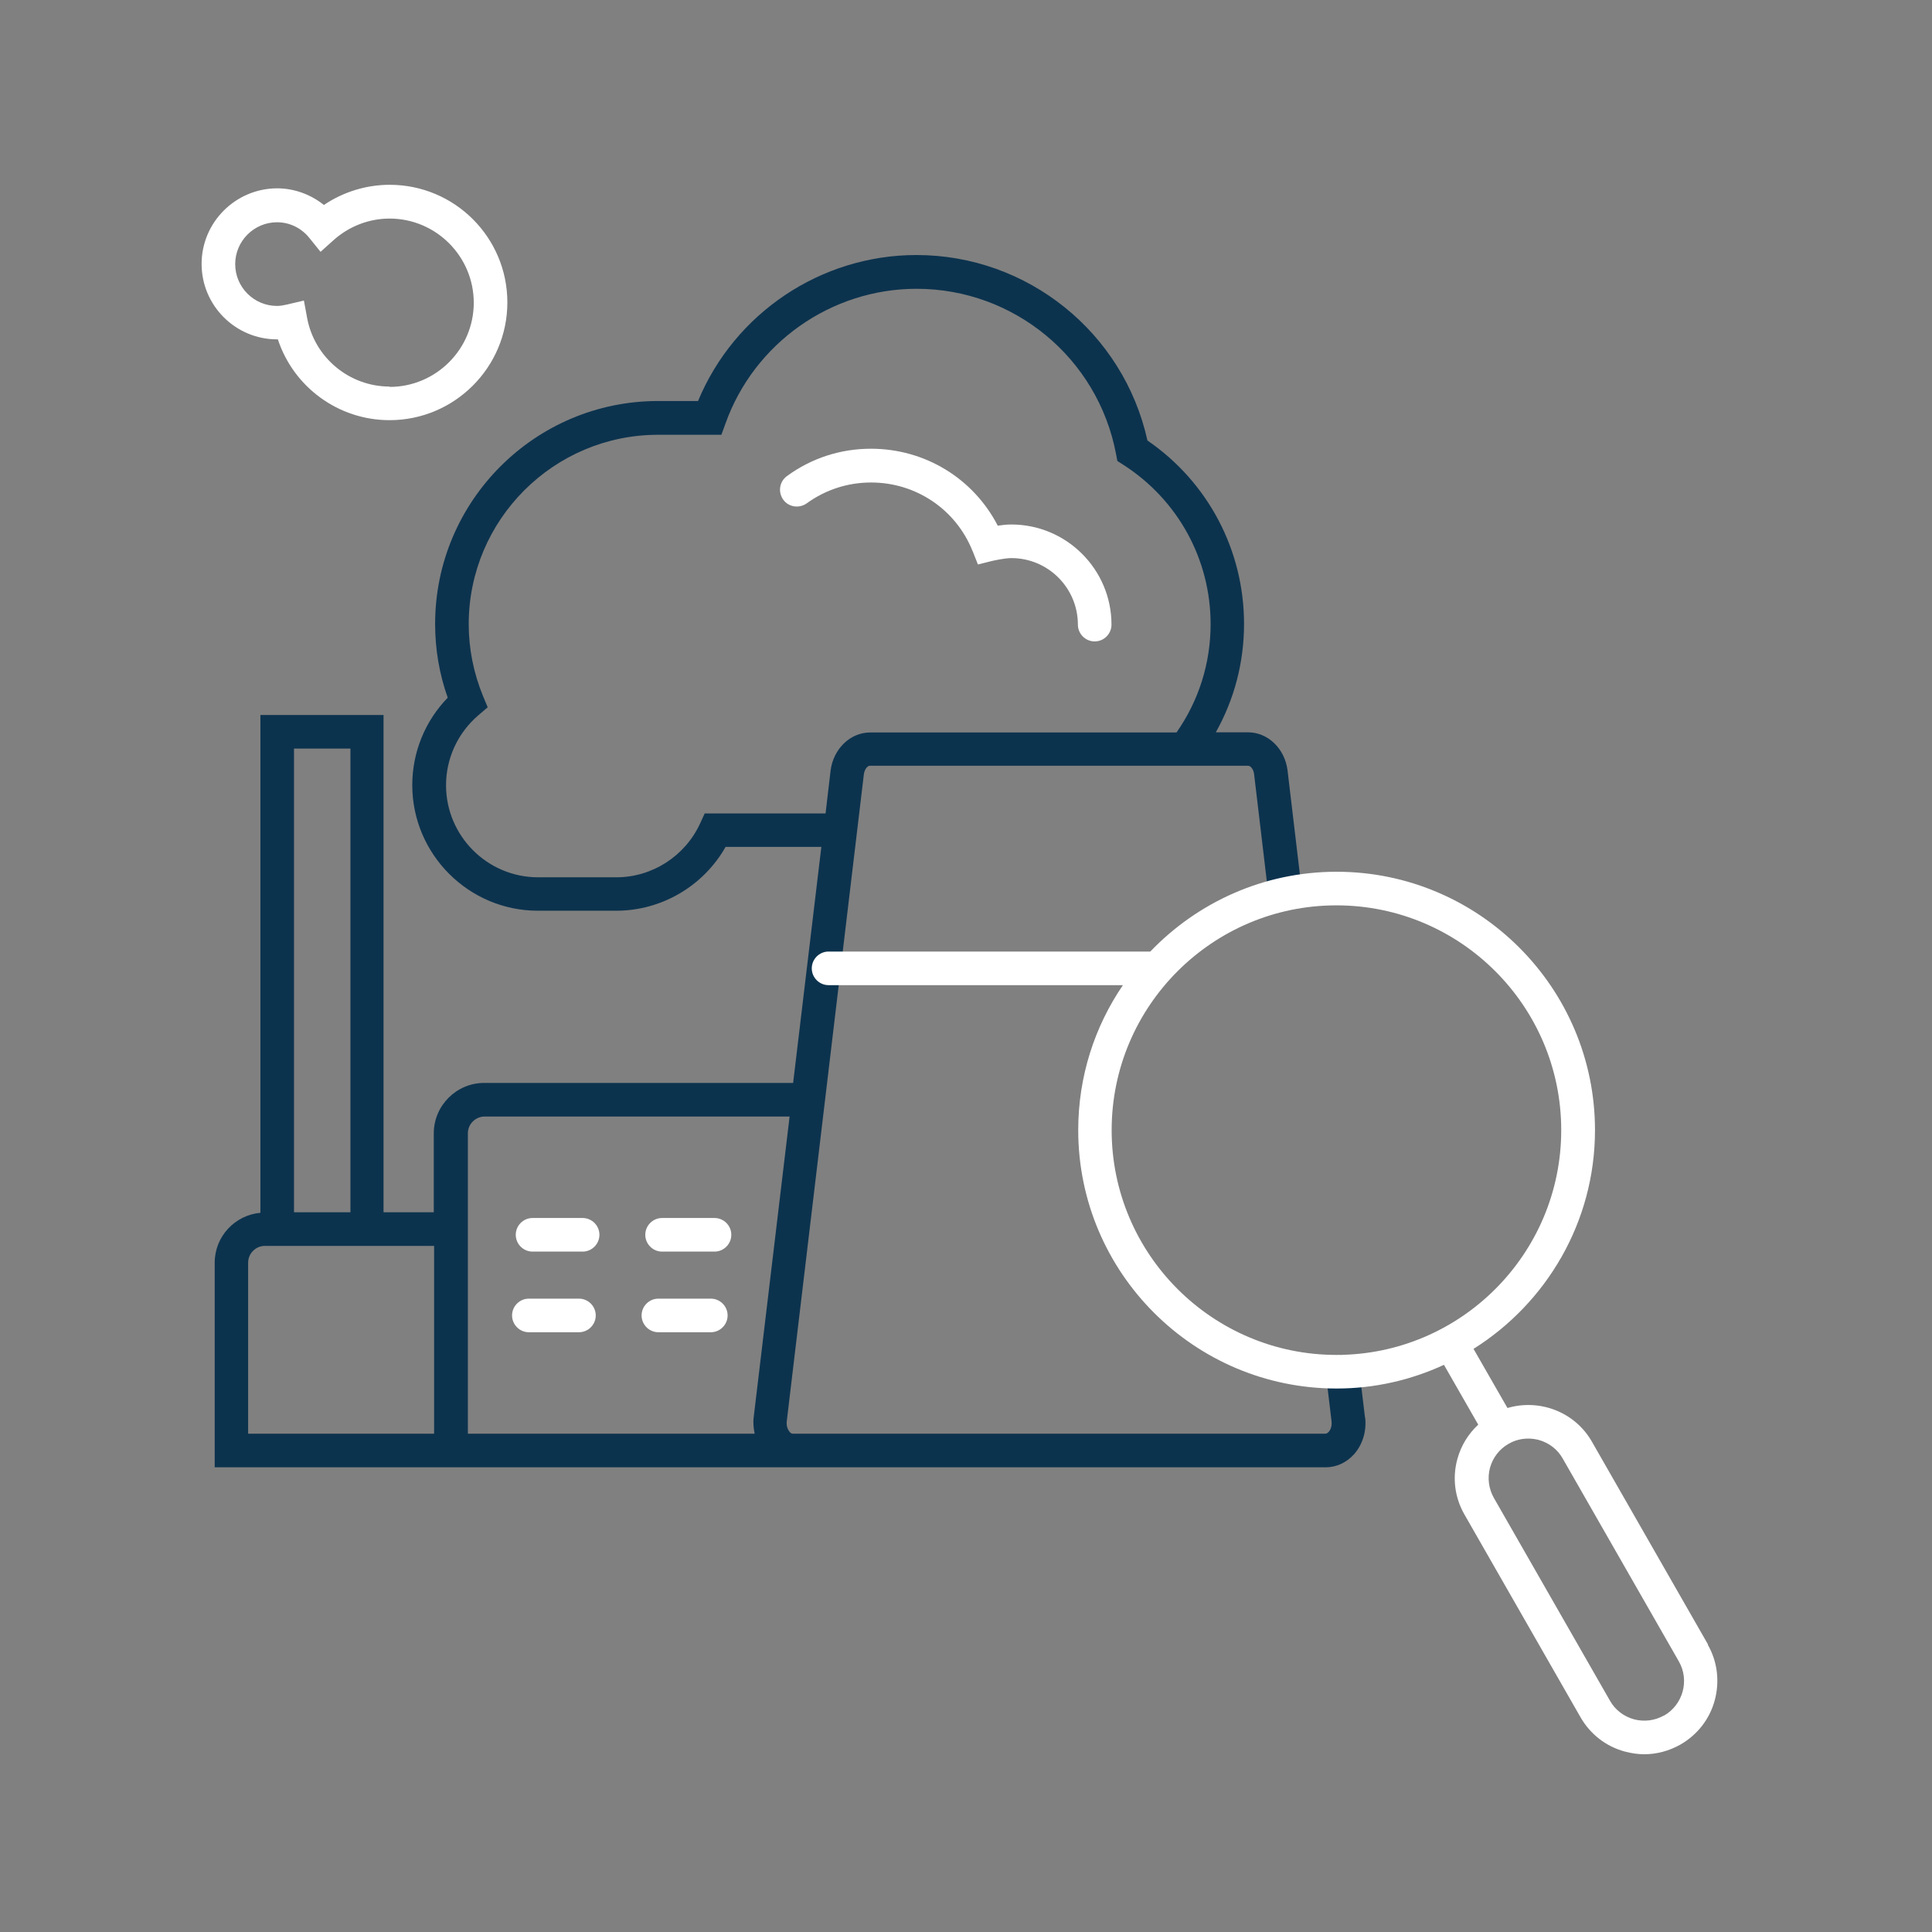 <svg width="115" height="115" viewBox="0 0 115 115" fill="none" xmlns="http://www.w3.org/2000/svg">
<rect x="0" y="0" width="115" height="115" fill="#808080" stroke="none"/>
<g clip-path="url(#clip0_192_536)">
<path d="M81.25 84.38L80.91 81.54C80.85 80.99 80.35 80.59 79.8 80.66C79.25 80.73 78.86 81.22 78.92 81.77L79.26 84.61C79.29 84.89 79.2 85.11 79.09 85.23C79.05 85.28 78.97 85.34 78.89 85.34H47.19C47.11 85.34 47.04 85.28 47 85.23C46.9 85.11 46.8 84.89 46.83 84.61L51.42 46.09C51.46 45.78 51.64 45.58 51.78 45.58H74.29C74.44 45.58 74.62 45.79 74.65 46.09L75.47 53C75.53 53.55 76.03 53.94 76.58 53.88C77.13 53.81 77.52 53.32 77.46 52.77L76.64 45.86C76.48 44.56 75.47 43.59 74.29 43.59H72.37C73.47 41.63 74.05 39.43 74.05 37.14C74.05 32.75 71.91 28.7 68.3 26.22C66.88 19.8 61.17 15.18 54.55 15.18C48.86 15.18 43.72 18.64 41.55 23.87H39.17C31.85 23.87 25.9 29.82 25.9 37.14C25.9 38.64 26.15 40.12 26.65 41.53C25.3 42.92 24.54 44.78 24.54 46.73C24.54 50.85 27.9 54.21 32.02 54.21H36.68C39.38 54.21 41.87 52.74 43.19 50.41H48.89L47.21 64.46H28.82C27.17 64.46 25.82 65.81 25.82 67.46V72.16H22.83V42.56H15.5V72.19C13.98 72.33 12.78 73.6 12.78 75.16V87.34H78.91C79.55 87.34 80.15 87.06 80.6 86.56C81.11 85.98 81.35 85.19 81.26 84.38H81.25ZM41.95 48.41L41.68 49C40.79 50.95 38.83 52.22 36.69 52.22H32.03C29.01 52.22 26.55 49.76 26.55 46.74C26.55 45.14 27.25 43.62 28.48 42.57L29.03 42.1L28.75 41.43C28.19 40.06 27.9 38.62 27.9 37.15C27.9 30.94 32.96 25.88 39.17 25.88H42.94L43.18 25.22C44.89 20.42 49.47 17.19 54.56 17.19C60.36 17.19 65.35 21.32 66.43 27.02L66.51 27.44L66.87 27.67C70.12 29.76 72.06 33.3 72.06 37.15C72.06 39.47 71.36 41.7 70.03 43.6H51.79C50.61 43.6 49.6 44.58 49.44 45.87L49.14 48.42H41.95V48.41ZM17.5 44.56H20.86V72.16H17.5V44.56ZM14.77 85.34V75.16C14.77 74.61 15.22 74.16 15.77 74.16H25.84V85.34H14.77ZM27.85 85.34V67.46C27.85 66.91 28.3 66.46 28.85 66.46H47L44.86 84.38C44.82 84.71 44.86 85.03 44.92 85.34H27.85Z" fill="#0C334E"/>
<path d="M57.89 32.79L58.21 33.6L59.05 33.39C59.23 33.35 59.83 33.22 60.2 33.22C62.39 33.22 64.16 35 64.16 37.18C64.16 37.73 64.61 38.18 65.16 38.18C65.71 38.18 66.16 37.73 66.16 37.18C66.16 33.89 63.48 31.22 60.2 31.22C59.94 31.22 59.65 31.25 59.39 31.29C57.94 28.48 55.06 26.71 51.84 26.71C50.03 26.71 48.3 27.27 46.84 28.34C46.39 28.67 46.3 29.29 46.62 29.74C46.94 30.19 47.57 30.28 48.02 29.96C49.14 29.15 50.46 28.72 51.85 28.72C54.52 28.72 56.9 30.32 57.89 32.8V32.79Z" fill="white"/>
<path d="M23.2 11C21.8 11 20.44 11.42 19.28 12.2C18.49 11.57 17.51 11.21 16.49 11.21C14.02 11.22 12 13.23 12 15.71C12 18.19 14.02 20.2 16.49 20.2H16.54C17.47 23.03 20.13 25.01 23.19 25.01C27.05 25.01 30.2 21.87 30.2 18C30.2 14.13 27.06 11 23.2 11ZM23.2 23.01C20.79 23.01 18.72 21.29 18.28 18.92L18.09 17.89L17.07 18.13C16.85 18.18 16.67 18.21 16.49 18.21C15.11 18.21 14 17.09 14 15.72C14 14.35 15.12 13.23 16.49 13.23C17.24 13.23 17.94 13.57 18.42 14.17L19.08 14.99L19.86 14.29C20.78 13.47 21.96 13.01 23.19 13.01C25.95 13.01 28.2 15.26 28.2 18.02C28.2 20.78 25.95 23.03 23.19 23.03L23.2 23.01Z" fill="white"/>
<path d="M101.67 97.89L94.76 85.82C93.74 84.03 91.63 83.25 89.73 83.81L87.71 80.29C92.04 77.57 94.94 72.75 94.94 67.27C94.94 58.79 88.04 51.89 79.56 51.89C75.2 51.89 71.27 53.72 68.47 56.64H49.32C48.77 56.64 48.32 57.09 48.32 57.64C48.32 58.19 48.77 58.64 49.32 58.64H66.84C65.16 61.1 64.18 64.07 64.18 67.27C64.18 75.75 71.08 82.65 79.56 82.65C81.84 82.65 84 82.14 85.95 81.24L87.99 84.8C87.4 85.35 86.97 86.04 86.75 86.84C86.44 87.96 86.59 89.14 87.17 90.15L94.08 102.22C94.66 103.23 95.6 103.96 96.72 104.26C97.1 104.36 97.49 104.42 97.87 104.42C98.62 104.42 99.36 104.22 100.03 103.84C101.04 103.26 101.77 102.32 102.07 101.2C102.37 100.08 102.23 98.9 101.65 97.89H101.67ZM66.17 67.27C66.17 59.89 72.17 53.89 79.55 53.89C86.93 53.89 92.93 59.89 92.93 67.27C92.93 74.65 86.93 80.65 79.55 80.65C72.17 80.65 66.17 74.65 66.17 67.27ZM99.05 102.11C98.5 102.42 97.87 102.5 97.26 102.34C96.65 102.17 96.14 101.78 95.83 101.23L88.92 89.16C88.61 88.61 88.53 87.97 88.69 87.37C88.86 86.76 89.25 86.25 89.8 85.94C90.16 85.73 90.56 85.63 90.97 85.63C91.18 85.63 91.39 85.66 91.59 85.71C92.2 85.88 92.71 86.27 93.02 86.82L99.93 98.89C100.58 100.02 100.18 101.47 99.05 102.12V102.11Z" fill="white"/>
<path d="M42.53 72.5H39.41C38.86 72.5 38.41 72.95 38.41 73.5C38.41 74.05 38.86 74.5 39.41 74.5H42.53C43.08 74.5 43.53 74.05 43.53 73.5C43.53 72.95 43.08 72.5 42.53 72.5Z" fill="white"/>
<path d="M34.68 72.5H31.7C31.15 72.5 30.7 72.95 30.7 73.5C30.7 74.05 31.15 74.5 31.7 74.5H34.68C35.23 74.5 35.68 74.05 35.68 73.5C35.68 72.95 35.23 72.5 34.68 72.5Z" fill="white"/>
<path d="M42.31 77.3H39.19C38.64 77.3 38.19 77.75 38.19 78.3C38.19 78.85 38.64 79.3 39.19 79.3H42.31C42.86 79.3 43.31 78.85 43.31 78.3C43.31 77.75 42.86 77.3 42.31 77.3Z" fill="white"/>
<path d="M34.461 77.3H31.48C30.93 77.3 30.48 77.75 30.48 78.3C30.48 78.85 30.93 79.3 31.48 79.3H34.461C35.011 79.3 35.461 78.85 35.461 78.3C35.461 77.75 35.011 77.3 34.461 77.3Z" fill="white"/>
</g>
<defs>
<clipPath id="clip0_192_536">
<rect width="115" height="115" fill="white"/>
</clipPath>
</defs>
</svg>
